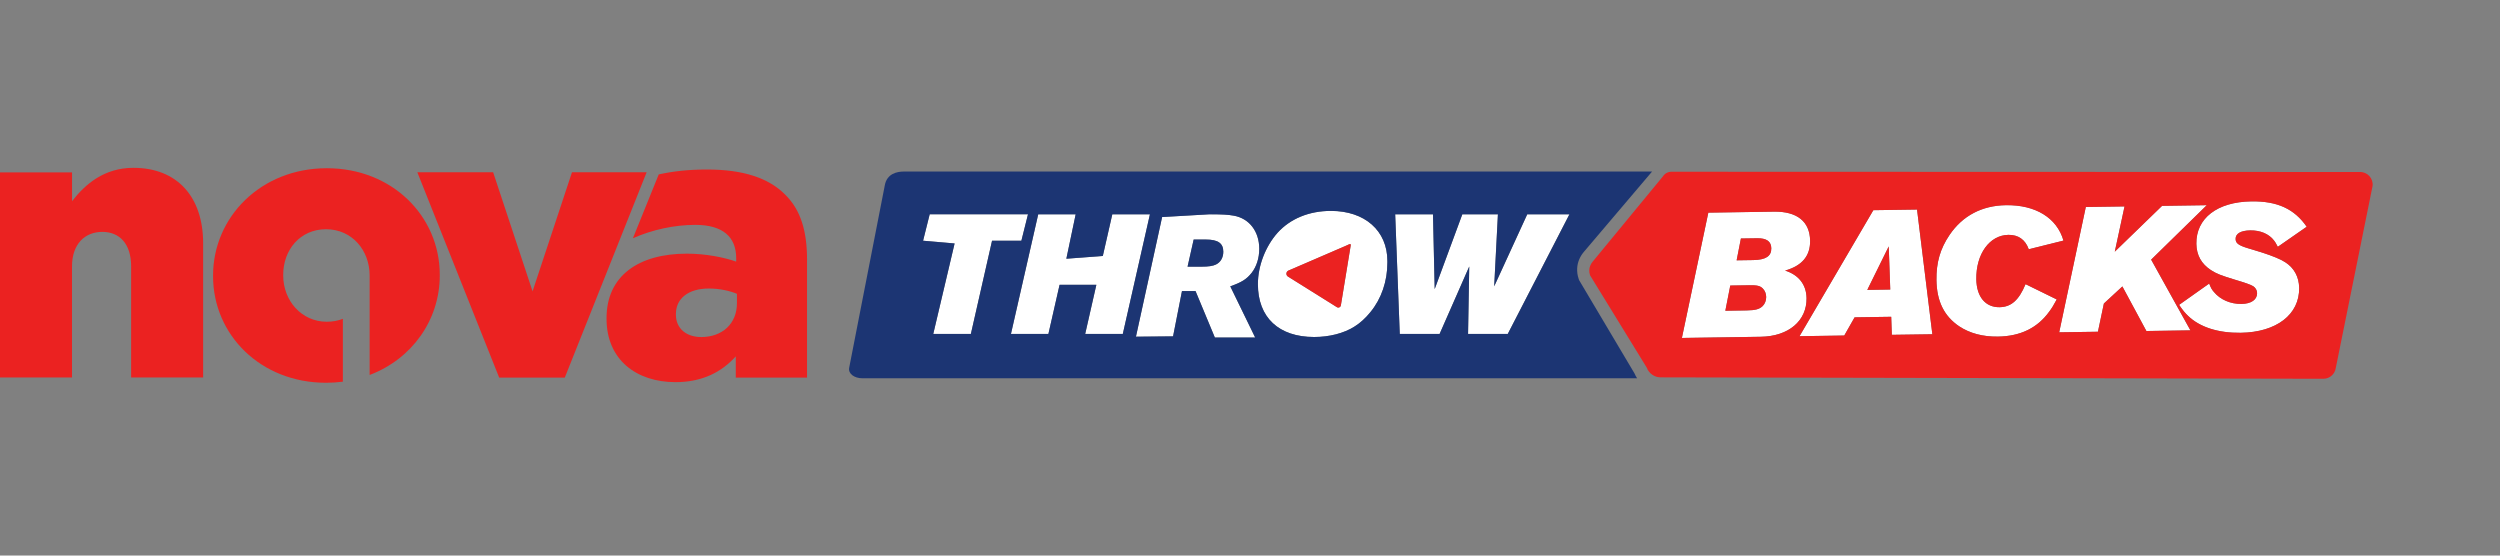 <svg width="432" height="96" viewBox="0 0 432 96" fill="none" xmlns="http://www.w3.org/2000/svg">
<rect x="0" y="0" width="432" height="96" fill="#808080" stroke="none"/>
<g clip-path="url(#clip0_2176_1938)">
<path d="M179.407 37.028L174.693 57.709H181.165L183.097 49.216H189.453L187.521 57.709H194.022L198.71 37.028H192.209L190.566 44.233L184.27 44.707L185.883 37.028H179.407Z" fill="white"/>
<path d="M213.175 37.263C212.207 37.088 211.303 37.028 208.986 37.028L200.813 37.502L196.287 58.178L202.703 58.118L204.243 50.295H206.585L209.925 58.323H216.895L212.587 49.476C214.579 48.772 215.398 48.247 216.247 47.189C217.126 46.076 217.595 44.583 217.595 43C217.595 39.984 215.867 37.728 213.171 37.259L213.175 37.263ZM210.13 45.696C209.601 45.961 208.841 46.076 207.613 46.076H205.211L206.265 41.388H208.372C210.479 41.388 211.388 42.032 211.388 43.495C211.388 44.489 210.919 45.312 210.13 45.692V45.696Z" fill="white"/>
<path d="M159.507 41.597L164.955 42.07L161.265 57.709H167.766L171.426 41.597H176.494L177.637 37.028H160.651L159.507 41.597Z" fill="white"/>
<path d="M258.192 49.476L258.836 37.028H252.685L247.912 49.949L247.617 37.028H241.086L241.88 57.709H248.761L253.888 46.05L253.683 57.709H260.534L271.195 37.028H263.904L258.192 49.476Z" fill="white"/>
<path d="M227.09 58.234C229.727 58.234 232.218 57.59 234.031 56.446C235.025 55.832 235.963 54.983 236.812 53.929C238.715 51.617 239.743 48.597 239.743 45.377V45.112C239.743 39.839 235.818 36.444 229.991 36.444C226.212 36.444 222.961 37.792 220.764 40.223C218.657 42.595 217.369 45.965 217.369 49.096C217.369 54.868 220.969 58.234 227.09 58.234ZM222.633 46.759L232.777 42.382C233.101 42.224 233.468 42.028 233.412 42.382L231.706 52.773C231.655 53.089 231.301 53.247 231.028 53.081L222.577 47.799C222.18 47.552 222.21 46.959 222.637 46.759H222.633Z" fill="white"/>
<path d="M208.372 41.392H206.265L205.211 46.08H207.613C208.841 46.08 209.605 45.965 210.129 45.701C210.919 45.321 211.388 44.502 211.388 43.504C211.388 42.041 210.479 41.396 208.372 41.396V41.392Z" fill="#1C3573"/>
<path d="M273.003 48.631L272.88 48.431L272.794 48.188V48.179L272.79 48.171C272.585 47.573 272.5 46.955 272.538 46.324C272.602 45.304 272.999 44.336 273.694 43.521L285.477 29.644H156.176C155.105 29.644 153.215 29.943 152.874 32.123L146.744 63.519C146.514 64.611 147.687 65.366 149.005 65.366H282.892C282.721 65.106 282.567 64.829 282.444 64.53L273.003 48.636V48.631ZM190.567 44.237L192.205 37.032H198.706L194.018 57.709H187.517L189.449 49.216H183.093L181.161 57.709H174.689L179.403 37.032H185.874L184.262 44.707L190.558 44.233L190.567 44.237ZM216.251 47.194C215.402 48.247 214.583 48.776 212.591 49.48L216.899 58.328H209.929L206.589 50.299H204.247L202.707 58.123L196.291 58.182L200.817 37.506L208.991 37.032C211.303 37.032 212.211 37.092 213.18 37.267C215.876 37.736 217.603 39.993 217.603 43.009C217.603 44.592 217.134 46.085 216.255 47.198L216.251 47.194ZM220.76 40.223C222.957 37.792 226.207 36.444 229.987 36.444C235.814 36.444 239.739 39.839 239.739 45.112V45.377C239.739 48.597 238.715 51.613 236.808 53.929C235.959 54.983 235.021 55.832 234.027 56.446C232.209 57.59 229.723 58.234 227.086 58.234C220.965 58.234 217.364 54.864 217.364 49.096C217.364 45.961 218.653 42.595 220.76 40.223ZM176.494 41.601H171.426L167.766 57.709H161.265L164.955 42.07L159.507 41.597L160.65 37.028H177.637L176.494 41.597V41.601ZM260.534 57.709H253.679L253.884 46.05L248.761 57.709H241.88L241.091 37.032H247.622L247.916 49.949L252.69 37.032H258.841L258.197 49.48L263.909 37.032H271.203L260.543 57.709H260.534Z" fill="#1C3573"/>
<path d="M222.569 47.799L231.019 53.081C231.288 53.251 231.646 53.089 231.698 52.773L233.404 42.382C233.464 42.023 233.097 42.224 232.768 42.382L222.624 46.759C222.202 46.963 222.168 47.552 222.564 47.799H222.569Z" fill="#EB2221"/>
<path d="M312.787 41.584C312.735 38.282 310.538 36.512 306.537 36.572L295.199 36.742L290.63 58.396L304.263 58.191C309.062 58.118 312.232 55.444 312.172 51.498C312.138 49.173 310.799 47.484 308.465 46.754C311.417 45.914 312.829 44.212 312.791 41.584H312.787ZM304.579 52.897C304.037 53.426 303.338 53.618 301.806 53.644L298.138 53.699L298.991 49.344L302.233 49.297C303.641 49.275 304.161 49.391 304.626 49.873C304.997 50.265 305.189 50.751 305.198 51.331C305.206 51.912 304.972 52.526 304.579 52.901V52.897ZM302.962 44.941L300.087 44.984L300.825 41.213L303.636 41.17C305.257 41.145 306.059 41.716 306.076 42.907C306.098 44.25 305.129 44.907 302.958 44.941H302.962Z" fill="white"/>
<path d="M318.686 57.978L320.473 54.834L326.8 54.74L326.906 57.858L333.906 57.756L331.262 36.209L323.711 36.32L310.952 58.097L318.686 57.982V57.978ZM326.373 42.578L326.638 50.035L322.666 50.094L326.377 42.578H326.373Z" fill="white"/>
<path d="M388.855 39.81C390.565 39.784 392.075 40.403 392.946 41.554C393.163 41.827 393.227 41.947 393.602 42.646L398.593 39.178C396.469 36.09 393.513 34.729 389.021 34.797C383.121 34.887 379.466 37.724 379.53 42.122C379.559 44.109 380.408 45.594 382.042 46.669C383.062 47.326 383.8 47.59 386.073 48.29C388.01 48.874 388.867 49.164 389.362 49.463C389.763 49.732 390.015 50.158 390.023 50.645C390.04 51.775 389.012 52.496 387.332 52.517C385.438 52.547 383.65 51.779 382.563 50.449C382.157 49.996 382.034 49.723 381.748 48.994L376.543 52.679C377.26 53.708 377.542 54.04 378.1 54.582C380.118 56.54 383.343 57.56 387.195 57.504C393.368 57.41 397.361 54.356 397.292 49.74C397.263 47.876 396.448 46.328 394.933 45.342C394.131 44.805 392.775 44.242 390.778 43.602C390.501 43.512 389.703 43.282 388.381 42.872C386.786 42.378 386.321 42.015 386.308 41.281C386.295 40.364 387.204 39.831 388.855 39.805V39.81Z" fill="white"/>
<path d="M360.423 35.77L355.824 57.423L362.517 57.321L363.545 52.445L366.74 49.493L370.891 57.197L378.501 57.082L371.714 44.865L381.329 35.458L373.596 35.574L365.427 43.491L367.116 35.667L360.423 35.77Z" fill="white"/>
<path d="M346.632 35.454C342.473 35.518 339.137 37.28 336.893 40.582C335.276 42.962 334.581 45.355 334.623 48.414C334.679 52.052 335.937 54.629 338.565 56.395C340.387 57.59 342.626 58.2 345.258 58.161C349.11 58.106 352.054 56.685 354.093 53.87C354.6 53.187 354.809 52.82 355.406 51.741L350.019 49.1C348.867 51.869 347.54 53.051 345.523 53.081C343.078 53.119 341.551 51.276 341.508 48.247C341.444 43.875 343.812 40.633 347.05 40.582C348.76 40.556 349.968 41.392 350.573 43.069L356.575 41.571C355.445 37.642 351.742 35.377 346.64 35.454H346.632Z" fill="white"/>
<path d="M302.233 49.292L298.991 49.339L298.138 53.695L301.806 53.639C303.333 53.618 304.033 53.422 304.579 52.893C304.972 52.522 305.206 51.903 305.198 51.323C305.189 50.743 304.997 50.257 304.626 49.864C304.161 49.382 303.641 49.267 302.233 49.288V49.292Z" fill="#EB2221"/>
<path d="M326.373 42.574L322.666 50.09L326.637 50.03L326.373 42.574Z" fill="#EB2221"/>
<path d="M407.812 29.721L288.791 29.678C288.211 29.687 287.669 29.985 287.354 30.476L275.2 45.231C274.868 45.637 274.65 46.132 274.625 46.652C274.612 46.963 274.659 47.275 274.765 47.578C274.765 47.578 274.765 47.578 274.765 47.582L284.555 63.523C284.931 64.547 285.912 65.221 287 65.208L401.515 65.451C402.582 65.434 403.478 64.641 403.623 63.583L409.975 32.165C410.149 30.86 409.121 29.704 407.803 29.721H407.812ZM312.172 51.502C312.232 55.444 309.063 58.123 304.263 58.195L290.63 58.4L295.199 36.747L306.537 36.576C310.543 36.516 312.74 38.287 312.787 41.588C312.825 44.216 311.413 45.918 308.461 46.759C310.794 47.488 312.134 49.181 312.168 51.502H312.172ZM323.716 36.32L331.266 36.209L333.911 57.756L326.911 57.858L326.804 54.74L320.478 54.834L318.69 57.978L310.957 58.093L323.716 36.316V36.32ZM373.6 35.574L381.334 35.458L371.723 44.864L378.51 57.086L370.9 57.201L366.749 49.497L363.554 52.449L362.526 57.325L355.833 57.423L360.431 35.77L367.124 35.672L365.439 43.491L373.609 35.574H373.6ZM350.569 43.073C349.963 41.401 348.76 40.56 347.045 40.586C343.803 40.633 341.44 43.879 341.504 48.252C341.551 51.276 343.074 53.119 345.518 53.085C347.536 53.055 348.863 51.873 350.014 49.105L355.402 51.745C354.805 52.825 354.6 53.196 354.088 53.874C352.049 56.685 349.106 58.106 345.254 58.165C342.626 58.204 340.382 57.598 338.561 56.399C335.937 54.633 334.674 52.057 334.619 48.418C334.572 45.359 335.272 42.966 336.888 40.586C339.132 37.28 342.468 35.518 346.627 35.458C351.733 35.382 355.436 37.651 356.562 41.576L350.56 43.073H350.569ZM388.385 42.877C389.708 43.286 390.505 43.517 390.783 43.606C392.779 44.25 394.131 44.809 394.938 45.347C396.452 46.332 397.267 47.88 397.297 49.745C397.365 54.36 393.376 57.415 387.199 57.508C383.347 57.564 380.122 56.544 378.105 54.586C377.546 54.045 377.264 53.712 376.548 52.684L381.752 48.998C382.038 49.728 382.166 50.001 382.567 50.453C383.659 51.784 385.442 52.551 387.336 52.522C389.017 52.496 390.045 51.779 390.028 50.649C390.019 50.158 389.767 49.736 389.366 49.467C388.872 49.169 388.014 48.874 386.077 48.294C383.804 47.595 383.066 47.33 382.046 46.673C380.408 45.598 379.564 44.109 379.534 42.126C379.47 37.724 383.126 34.887 389.025 34.801C393.517 34.733 396.473 36.098 398.598 39.182L393.607 42.651C393.231 41.951 393.167 41.832 392.95 41.559C392.075 40.411 390.569 39.788 388.859 39.814C387.208 39.839 386.299 40.373 386.312 41.29C386.325 42.023 386.786 42.382 388.385 42.881V42.877Z" fill="#EB2221"/>
<path d="M303.64 41.17L300.829 41.213L300.091 44.984L302.966 44.941C305.138 44.907 306.106 44.255 306.085 42.907C306.068 41.716 305.261 41.145 303.645 41.17H303.64Z" fill="#EB2221"/>
<path d="M23.057 29C18.01 29 14.738 31.815 12.448 34.763V29.785H0V65.221H12.443V46.029C12.443 42.164 14.67 40.07 17.682 40.07C20.694 40.07 22.66 42.164 22.66 46.029V65.221H35.103V42.036C35.103 33.978 30.586 29 23.052 29H23.057Z" fill="#EB2221"/>
<path d="M98.839 29.768L92.027 50.342L85.214 29.768H72.114L86.259 65.251H97.594L111.739 29.768H98.839Z" fill="#EB2221"/>
<path d="M56.471 29.068C45.073 29.068 36.818 37.519 36.818 47.603V47.736C36.818 57.824 45.009 66.142 56.339 66.142C57.333 66.142 58.305 66.074 59.248 65.955V55.09C58.412 55.418 57.482 55.597 56.471 55.597C52.081 55.597 48.938 51.929 48.938 47.608V47.475C48.938 43.218 51.821 39.613 56.339 39.613C60.856 39.613 63.872 43.282 63.872 47.603V64.794C71.197 62.026 75.991 55.29 75.991 47.603V47.471C75.991 37.387 67.801 29.068 56.471 29.068Z" fill="#EB2221"/>
<path d="M135.661 33.611C132.846 30.796 128.52 29.29 122.169 29.29C118.952 29.29 116.252 29.602 113.829 30.139L109.367 41.166C112.703 39.694 116.542 38.858 120.142 38.858C124.924 38.858 127.215 40.953 127.215 44.621V45.21C125.185 44.489 121.977 43.832 118.701 43.832C110.382 43.832 104.811 47.633 104.811 54.966V55.098C104.811 62.171 109.985 66.036 116.73 66.036C121.379 66.036 124.72 64.27 127.143 61.582V65.251H139.458V44.882C139.458 39.903 138.349 36.235 135.661 33.616V33.611ZM127.343 52.411C127.343 55.947 124.788 58.242 121.187 58.242C118.632 58.242 116.798 56.8 116.798 54.377V54.245C116.798 51.626 118.892 49.856 122.497 49.856C124.331 49.856 126.097 50.248 127.343 50.773V52.411Z" fill="#EB2221"/>
</g>
<defs>
<clipPath id="clip0_2176_1938">
<rect width="410" height="37.138" fill="white" transform="translate(0 29)"/>
</clipPath>
</defs>
</svg>
